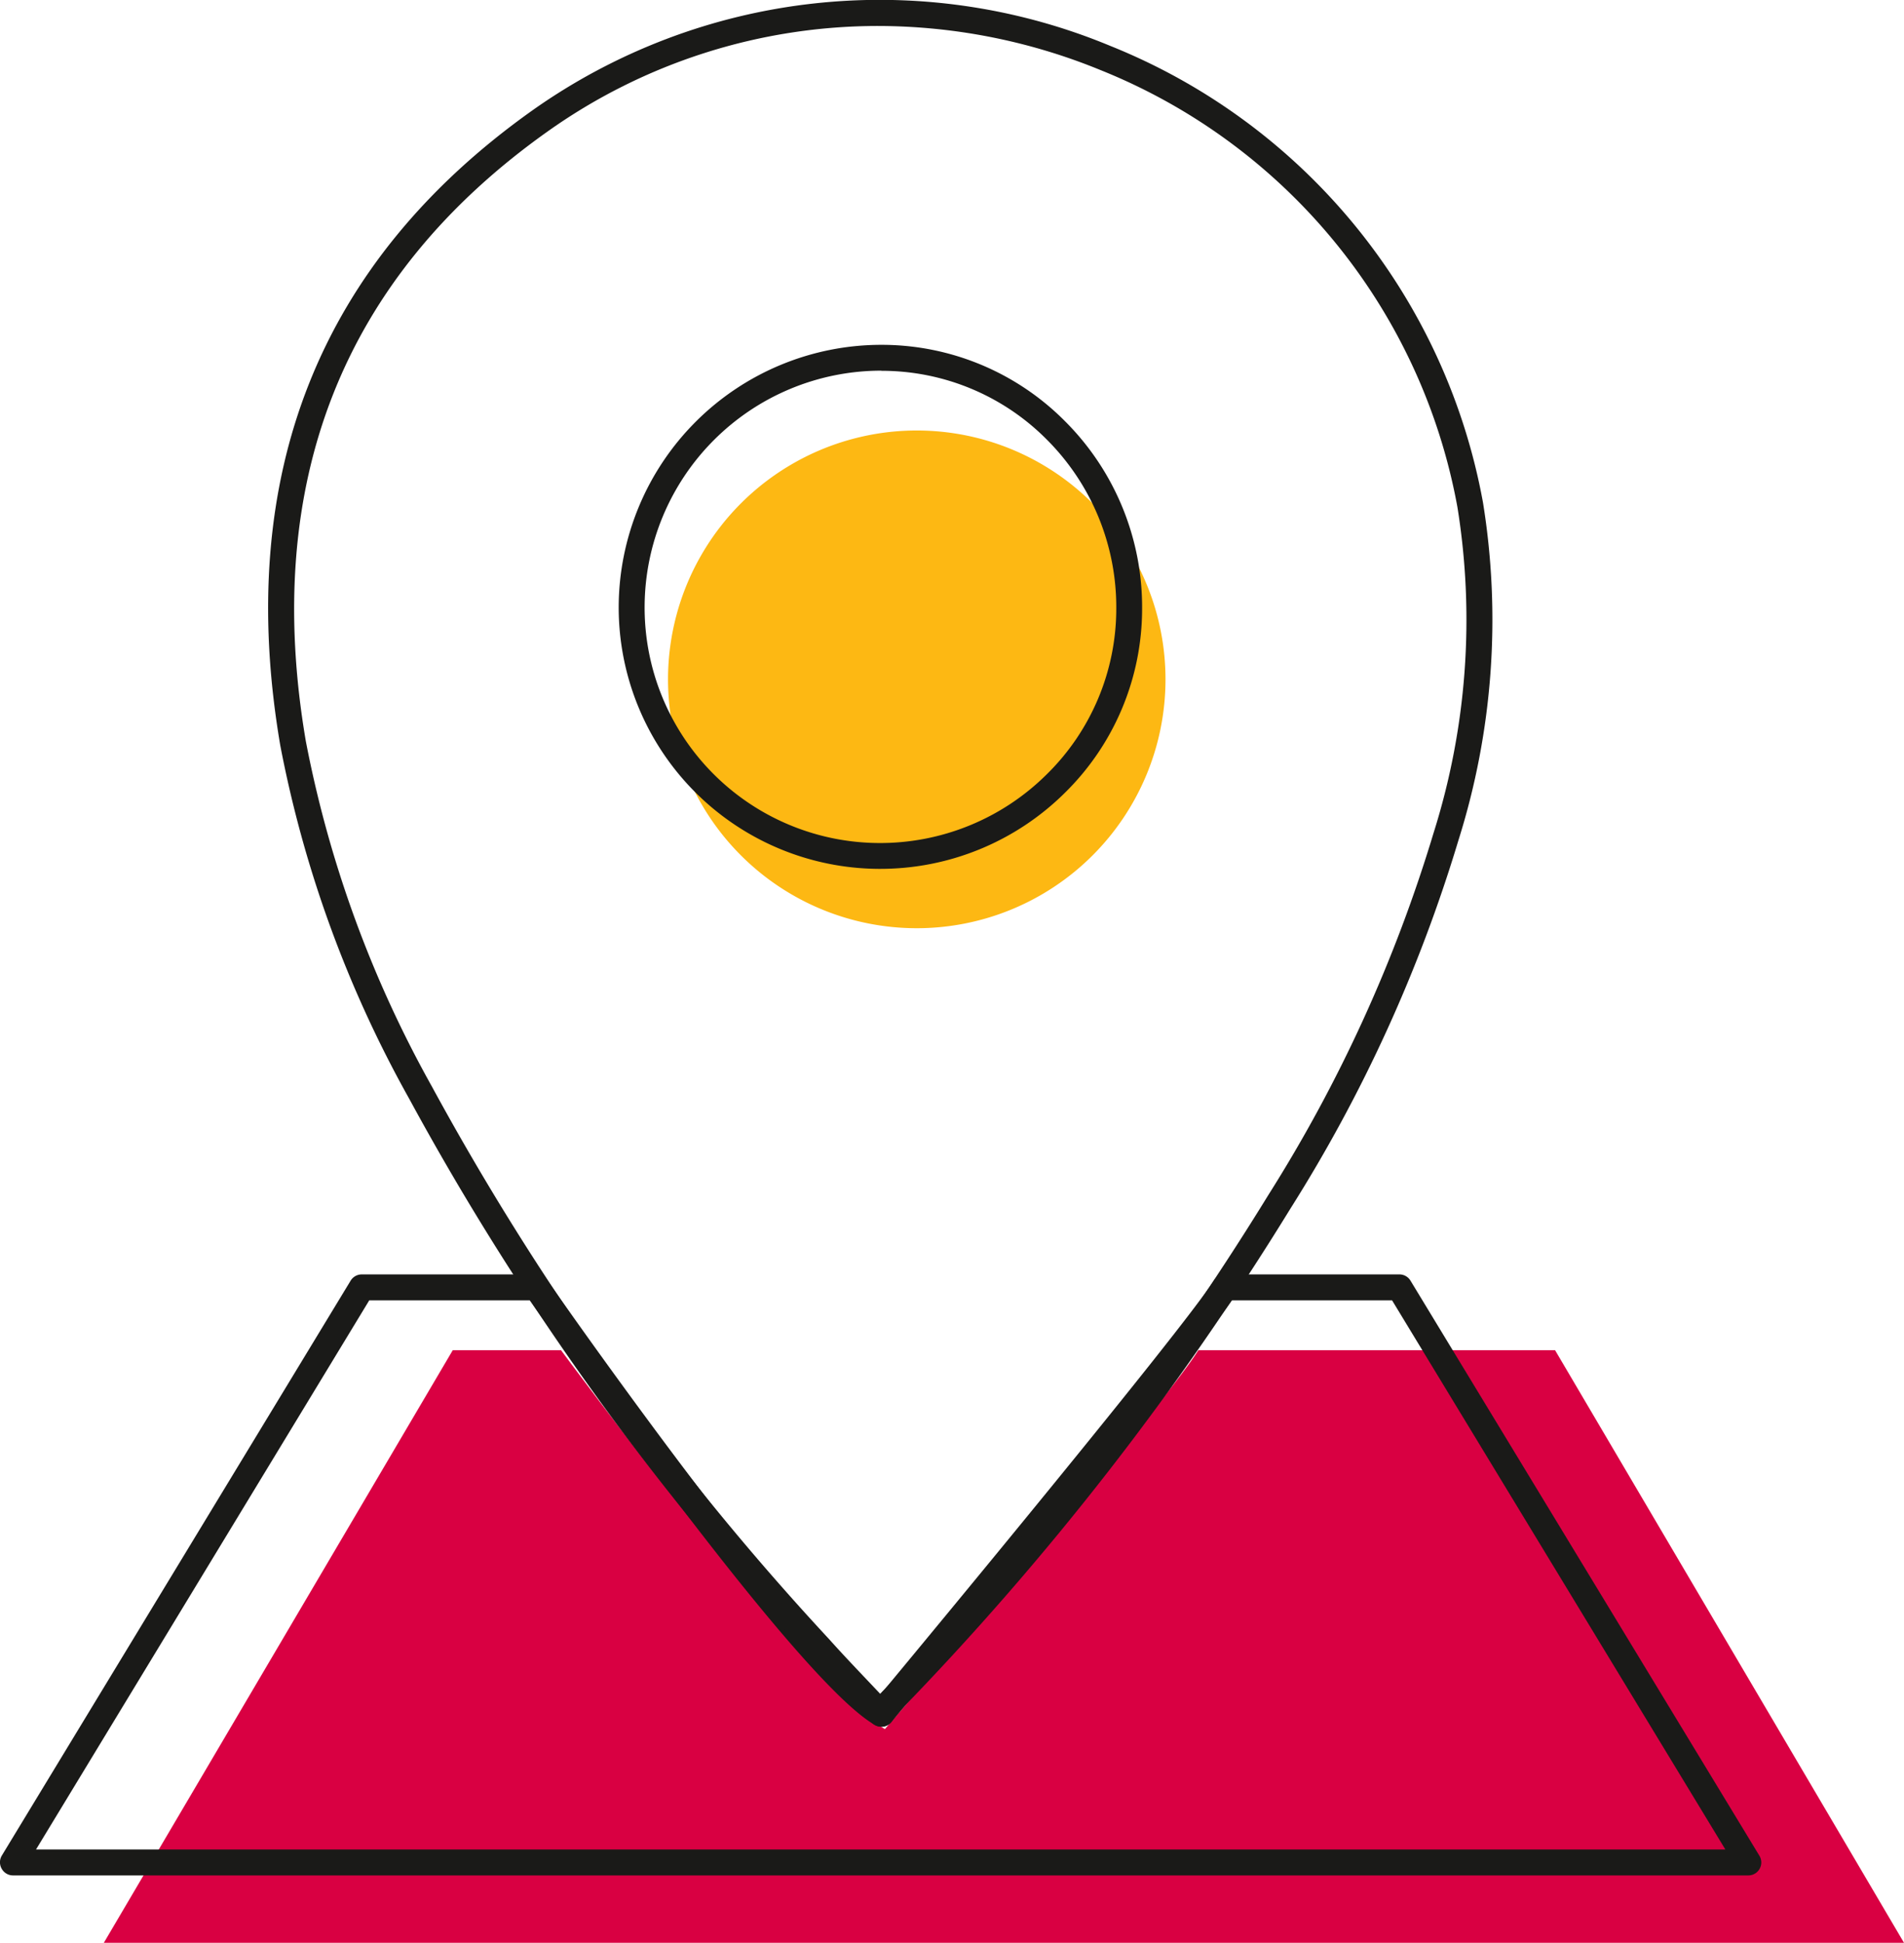 <?xml version="1.0" encoding="utf-8"?>
<!-- Generator: Adobe Illustrator 26.0.0, SVG Export Plug-In . SVG Version: 6.00 Build 0)  -->
<svg xmlns="http://www.w3.org/2000/svg" width="39.222" height="40" viewBox="0 0 39.222 40">
  <g id="Group_384" data-name="Group 384" transform="translate(48.189 44.589)">
    <g id="Group_379" data-name="Group 379" transform="translate(-46.05 -16.787)">
      <path id="Path_840" data-name="Path 840" d="M8.738,83.58h7.349l7.187,12.2H-13.809l7.187-12.2H-4.39s5.074,6.876,6.671,7.8C2.281,91.375,7.958,84.824,8.738,83.58Z" transform="translate(13.809 -83.58)" fill="#d90042"/>
    </g>
    <g id="Group_380" data-name="Group 380" transform="translate(-34.428 -35.725)">
      <path id="Path_841" data-name="Path 841" d="M28.9,19.109a5.124,5.124,0,1,0,5.148-5.123A5.126,5.126,0,0,0,28.9,19.109Z" transform="translate(-28.9 -13.986)" fill="#fdb813"/>
    </g>
    <g id="Group_381" data-name="Group 381" transform="translate(-48.189 -18.349)">
      <path id="Path_842" data-name="Path 842" d="M14.345,90.215H-21.4a.266.266,0,0,1-.233-.136.267.267,0,0,1,0-.27l7.187-11.84a.268.268,0,0,1,.229-.129h3.6a.268.268,0,0,1,.219.114c1.806,2.587,5.443,7.537,6.832,8.576.967-1.165,6.211-7.492,6.906-8.568a.268.268,0,0,1,.225-.122H7.159a.267.267,0,0,1,.228.129l7.187,11.84a.267.267,0,0,1-.229.406Zm-35.272-.534h34.8L7.008,78.375h-3.3c-1.049,1.508-6.764,8.381-7.014,8.681a.268.268,0,0,1-.336.063c-1.544-.862-6.4-7.73-7.113-8.744h-3.308Z" transform="translate(21.669 -77.84)" fill="#1a1a18"/>
    </g>
    <g id="Group_383" data-name="Group 383" transform="translate(-42.666 -44.589)">
      <g id="Group_382" data-name="Group 382" transform="translate(0)">
        <path id="Path_843" data-name="Path 843" d="M11.26,16.963a.269.269,0,0,1-.2-.085l-.431-.457c-.293-.309-.571-.6-.842-.9A56.626,56.626,0,0,1,1.531,4.027,24.21,24.21,0,0,1-1.121-3.239c-.949-5.561.8-9.963,5.2-13.083a12.382,12.382,0,0,1,11.9-1.322,12.554,12.554,0,0,1,7.675,9.4,15.093,15.093,0,0,1-.506,6.957A30.8,30.8,0,0,1,19.69,6.291a59.65,59.65,0,0,1-8.084,10.384.665.665,0,0,0-.06.081c-.02.028-.042.06-.07.1a.268.268,0,0,1-.2.109ZM11.2-18.055a11.746,11.746,0,0,0-6.81,2.169C.171-12.895-1.506-8.67-.595-3.329A23.71,23.71,0,0,0,2,3.778a56.112,56.112,0,0,0,8.185,11.383c.268.3.543.588.833.894l.218.23A59.107,59.107,0,0,0,19.234,6.013a30.3,30.3,0,0,0,3.4-7.445,14.572,14.572,0,0,0,.494-6.714,12.021,12.021,0,0,0-7.35-9A12.114,12.114,0,0,0,11.2-18.055ZM11.216-.7H11.2A5.385,5.385,0,0,1,5.85-6.1a5.412,5.412,0,0,1,5.405-5.39h.01a5.321,5.321,0,0,1,3.787,1.581,5.407,5.407,0,0,1,1.58,3.86,5.31,5.31,0,0,1-1.6,3.792A5.4,5.4,0,0,1,11.216-.7Zm.039-10.258A4.876,4.876,0,0,0,6.384-6.1h0A4.849,4.849,0,0,0,11.2-1.232a4.871,4.871,0,0,0,3.458-1.405A4.78,4.78,0,0,0,16.1-6.051a4.877,4.877,0,0,0-1.424-3.481,4.79,4.79,0,0,0-3.409-1.423ZM6.117-6.1h0Z" transform="translate(1.372 18.59)" fill="#1a1a18"/>
      </g>
    </g>
  </g>
</svg>
